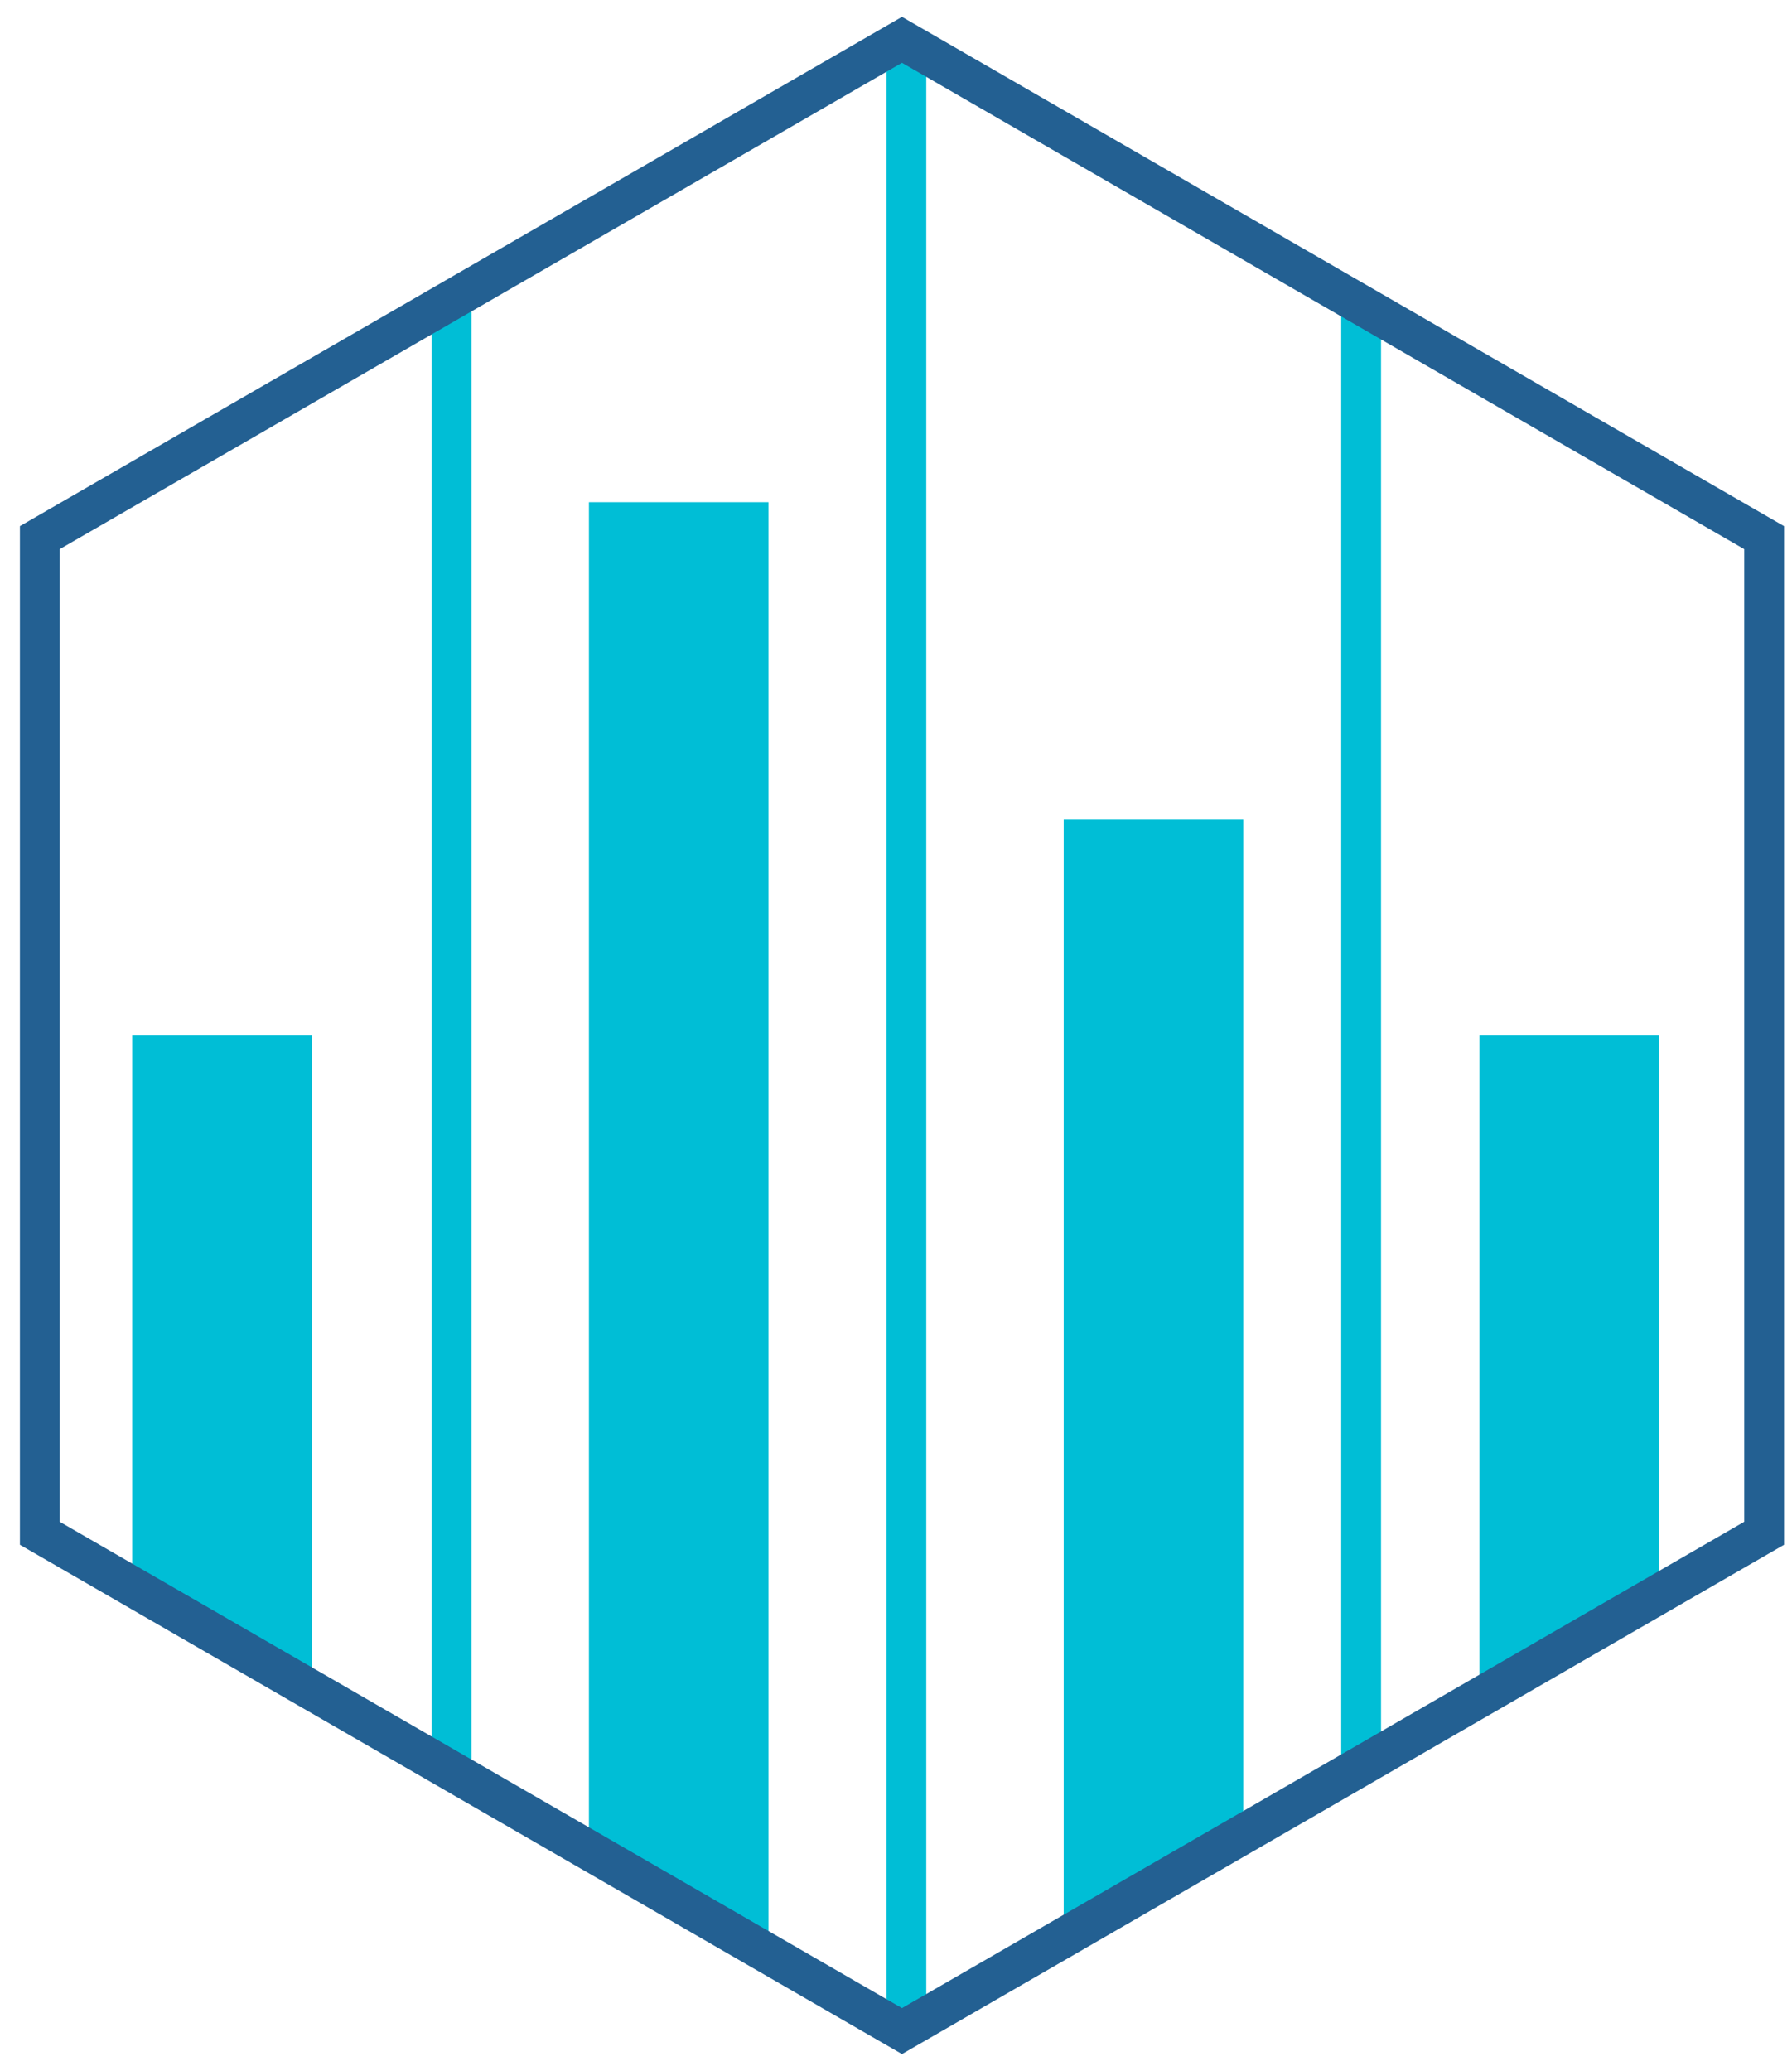 <svg xmlns="http://www.w3.org/2000/svg" width="45" height="52" viewBox="0 0 45 52" fill="none"><path d="M7.83 42.44L3.32 39.84V26H7.83V42.44Z" fill="#00BED6"></path><path d="M19.299 49.07L14.789 46.45V12.61H19.299V49.07Z" fill="#00BED6"></path><path d="M31.221 46.05L26.711 48.65V20.58H31.221V46.05Z" fill="#00BED6"></path><path d="M41.66 40.02L37.15 42.63V26H41.66V40.02Z" fill="#00BED6"></path><path d="M22.76 1V51" stroke="#00BED6" stroke-miterlimit="10"></path><path d="M11.34 7.53V44.47" stroke="#00BED6" stroke-miterlimit="10"></path><path d="M34.18 7.53V44.47" stroke="#00BED6" stroke-miterlimit="10"></path><path d="M22.65 1L1 13.5V38.5L22.65 51L44.3 38.5V13.5L22.65 1Z" stroke="#236092" stroke-miterlimit="10"></path></svg>